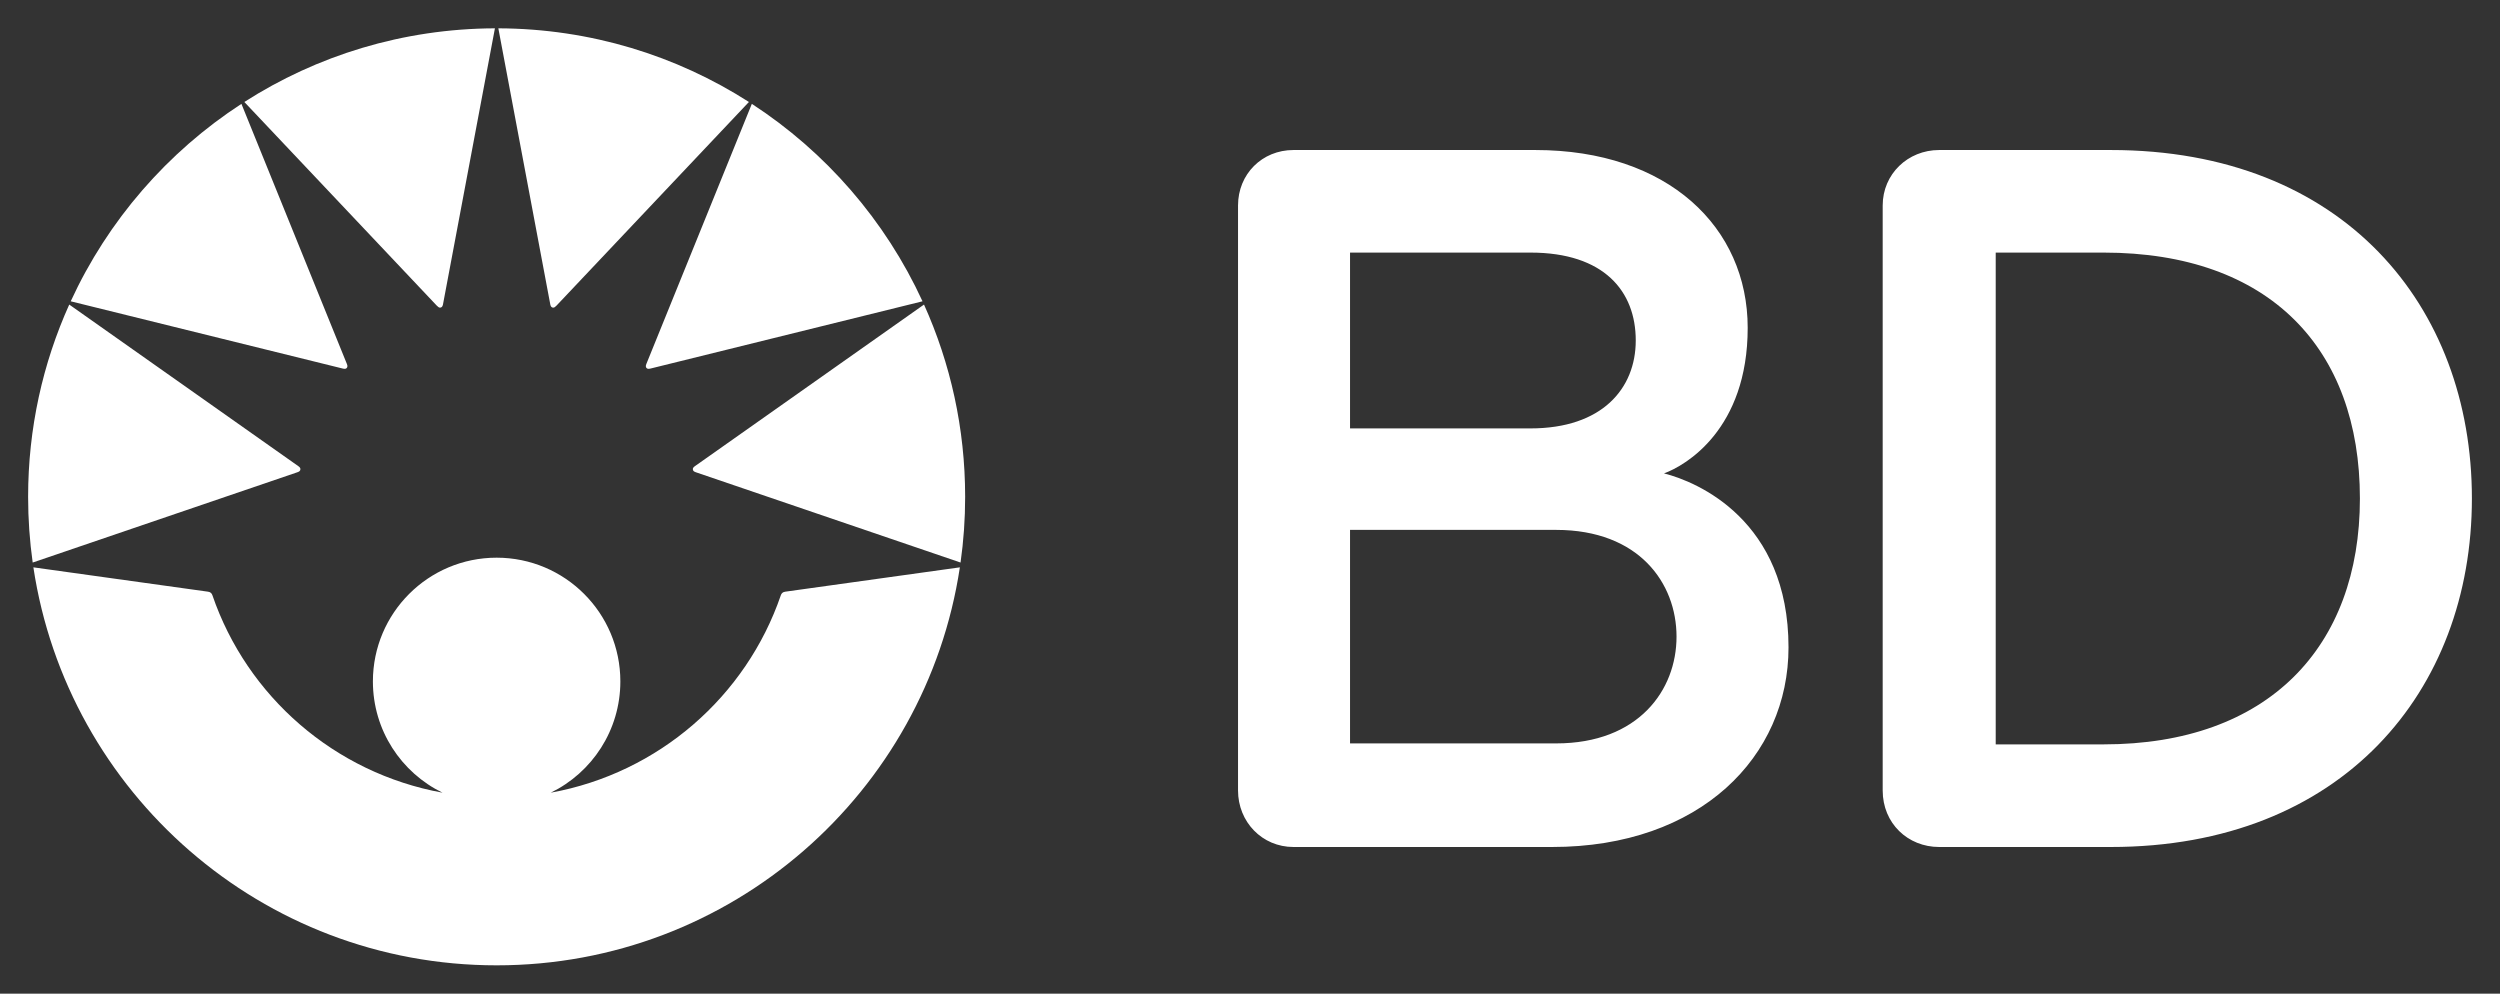 <svg width="1024" height="407" viewBox="0 0 1024 407" fill="none" xmlns="http://www.w3.org/2000/svg">
<rect x="0" y="0" width="1024" height="407" fill="#333333" stroke="none"/>
<path d="M861.626 103.461H817.444V304.898H861.626C929.034 304.898 966.617 265.045 966.617 204.18C966.617 142.861 929.674 103.461 861.626 103.461ZM864.582 346.93H794.292C781.437 346.93 771.149 337.235 771.149 323.787V84.165C771.149 71.3 781.437 61.448 794.292 61.448H864.582C959.87 61.448 1012.49 125.316 1012.49 204.18C1012.49 283.071 959.304 346.93 864.582 346.93ZM637.371 217.044H552.974V304.5H637.371C671.181 304.5 686.706 282.636 686.706 260.772C686.706 238.917 671.394 217.044 637.371 217.044ZM626.888 103.461H552.974V175.476H626.888C656.204 175.476 670.004 159.173 670.004 139.45C670.004 119.319 657.057 103.461 626.888 103.461ZM635.712 346.93H529.812C516.957 346.93 507.096 336.642 507.096 323.787V84.165C507.096 71.3 516.957 61.448 529.812 61.448H628.853C683.276 61.448 715.854 93.118 715.854 134.269C715.854 175.874 690.432 190.704 681.571 193.901C695.316 197.368 732.574 213.142 732.574 265.174C732.574 309.764 696.613 346.93 635.712 346.93Z" fill="white"/>
<path d="M265.587 151.071C265.912 151.071 266.217 151.015 266.56 150.932C267.357 150.728 377.863 123.414 377.863 123.414C362.626 90.289 338.25 62.253 307.952 42.539C307.952 42.539 264.975 148.531 264.753 149.059C264.577 149.504 264.53 149.782 264.53 150.005C264.53 150.616 265.003 151.071 265.587 151.071ZM225.418 124.814C225.585 125.713 226.113 126.009 226.595 126.009C227.068 126.009 227.448 125.694 227.976 125.147C230.534 122.45 306.757 41.77 306.757 41.77C277.107 22.788 241.907 11.741 204.12 11.602C204.12 11.602 224.417 119.521 225.418 124.814ZM285.023 193.436C285.662 193.649 393.443 230.416 393.443 230.416C394.685 221.621 395.324 212.64 395.324 203.501C395.324 175.437 389.3 148.781 378.475 124.749C378.475 124.749 285.18 190.554 284.606 190.961C284.04 191.369 283.781 191.731 283.781 192.157C283.781 192.908 284.374 193.223 285.023 193.436ZM142.3 150.005C142.3 149.782 142.266 149.504 142.078 149.059C141.865 148.531 98.888 42.539 98.888 42.539C68.59 62.253 44.205 90.289 28.968 123.414C28.968 123.414 139.474 150.728 140.28 150.932C140.623 151.015 140.919 151.071 141.253 151.071C141.828 151.071 142.3 150.617 142.3 150.005ZM202.72 11.602C164.933 11.741 129.723 22.788 100.083 41.77C100.083 41.77 176.296 122.45 178.864 125.147C179.392 125.694 179.772 126.009 180.245 126.009C180.726 126.009 181.246 125.712 181.422 124.814C182.423 119.521 202.72 11.602 202.72 11.602ZM121.808 193.436C121.169 193.649 13.388 230.416 13.388 230.416C12.155 221.621 11.516 212.64 11.516 203.501C11.516 175.437 17.54 148.781 28.365 124.749C28.365 124.749 121.66 190.554 122.225 190.961C122.8 191.369 123.05 191.731 123.05 192.157C123.05 192.908 122.457 193.223 121.808 193.436Z" fill="white"/>
<path d="M203.419 395.402C299.596 395.402 379.239 324.657 393.16 232.382L321.636 242.355C320.533 242.503 320.079 243.087 319.81 243.866C305.63 285.184 269.901 316.622 225.589 324.685C242.467 316.464 254.098 299.142 254.098 279.104C254.098 251.114 231.41 228.425 203.419 228.425C175.438 228.425 152.74 251.114 152.74 279.104C152.74 299.142 164.372 316.464 181.25 324.685C136.938 316.622 101.2 285.184 87.019 243.866C86.75 243.087 86.305 242.503 85.203 242.355L13.67 232.382C27.6 324.657 107.242 395.402 203.419 395.402Z" fill="white"/>
</svg>
